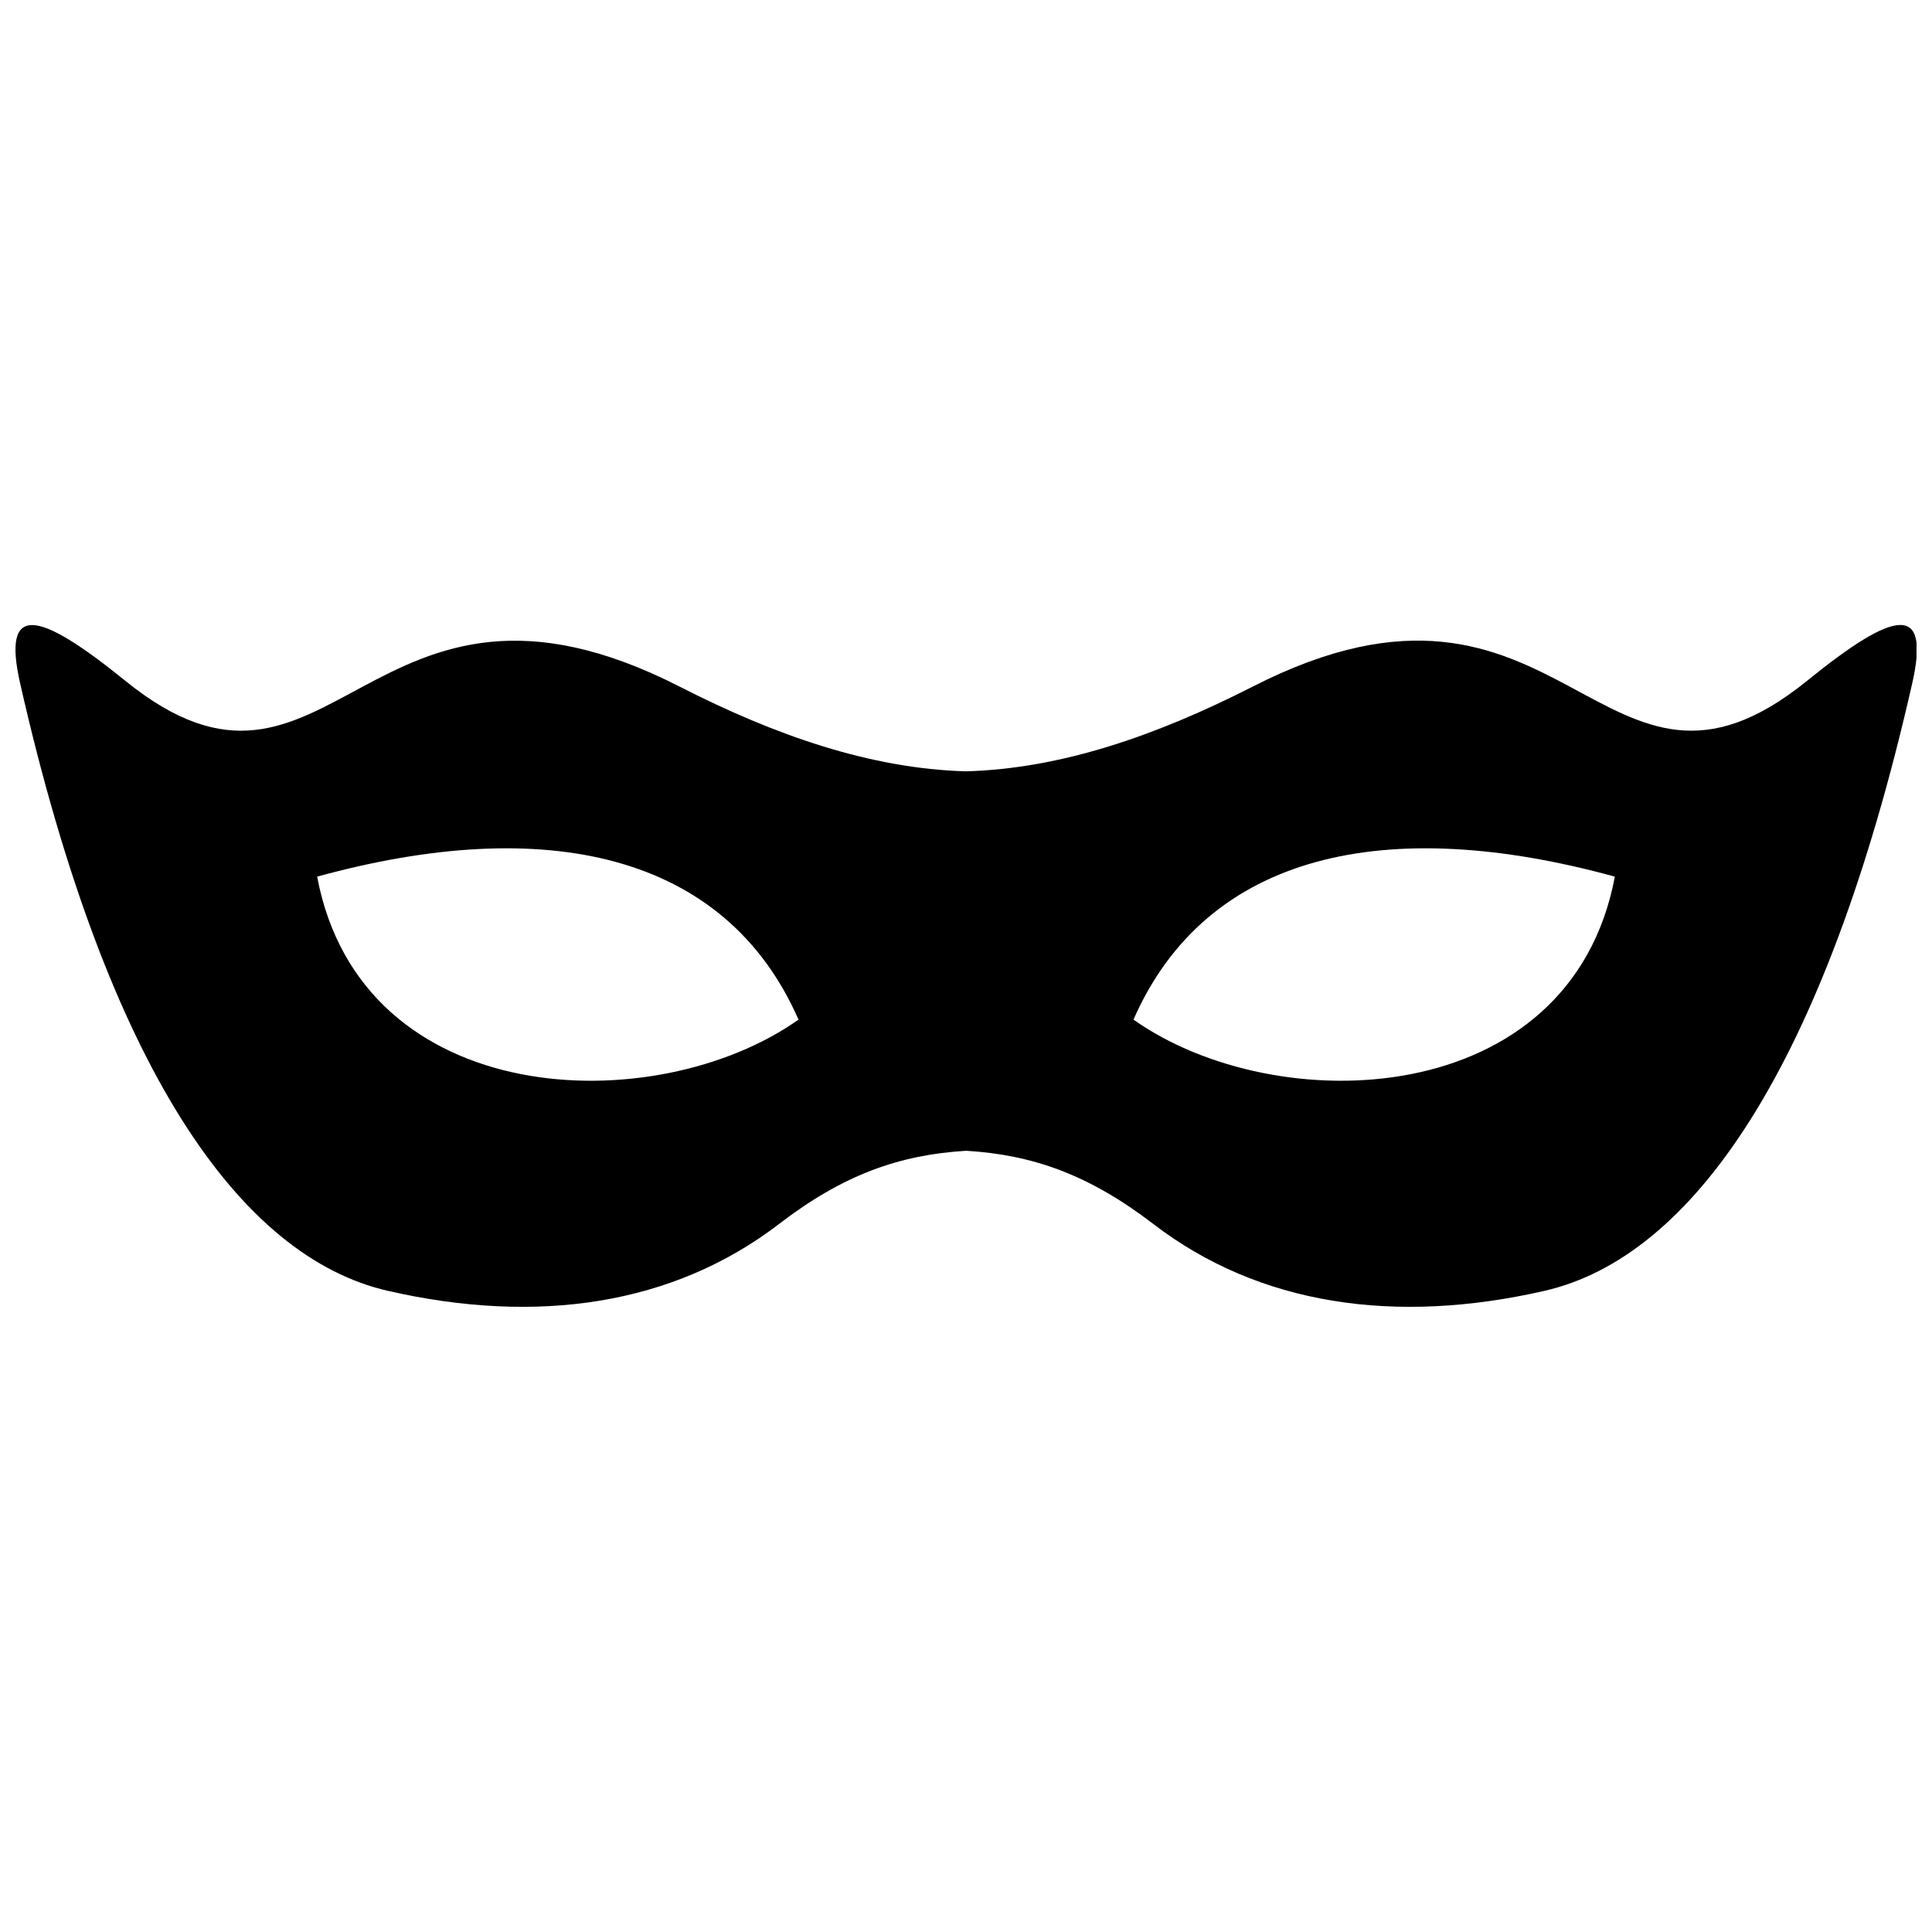 <?xml version="1.0" encoding="UTF-8"?>
<!-- Uploaded to: SVG Repo, www.svgrepo.com, Generator: SVG Repo Mixer Tools -->
<svg width="800px" height="800px" version="1.1" viewBox="144 144 512 512" xmlns="http://www.w3.org/2000/svg">
 <defs>
  <clipPath id="a">
   <path d="m148.09 309h503.81v182h-503.81z"/>
  </clipPath>
 </defs>
 <g clip-path="url(#a)">
  <path d="m400 348.41c-25.293-0.707-50.48-9.473-75.824-22.418-82.926-42.375-92.199 42.82-146.96-1.566-23.375-18.941-32.746-20.707-27.859 0.754 23.176 102.17 58.34 152 97.488 160.92 39.5 9.02 75.52 3.828 103.68-17.785 16.93-13 31.84-18.289 49.523-19.348 17.633 1.059 32.547 6.348 49.523 19.348 28.113 21.613 64.184 26.801 103.68 17.785 39.094-8.918 74.262-58.695 97.488-160.92 4.887-21.512-4.484-19.699-27.859-0.754-54.766 44.387-64.035-40.859-146.96 1.562-25.445 12.949-50.637 21.715-75.926 22.422zm44.383 65.797c19.398-44.234 67.059-54.512 127.57-37.887-11.738 62.219-89.68 64.688-127.57 37.887zm-88.77 0c-37.887 26.801-115.82 24.336-127.57-37.887 60.508-16.625 108.17-6.348 127.57 37.887z" fill-rule="evenodd"/>
 </g>
</svg>